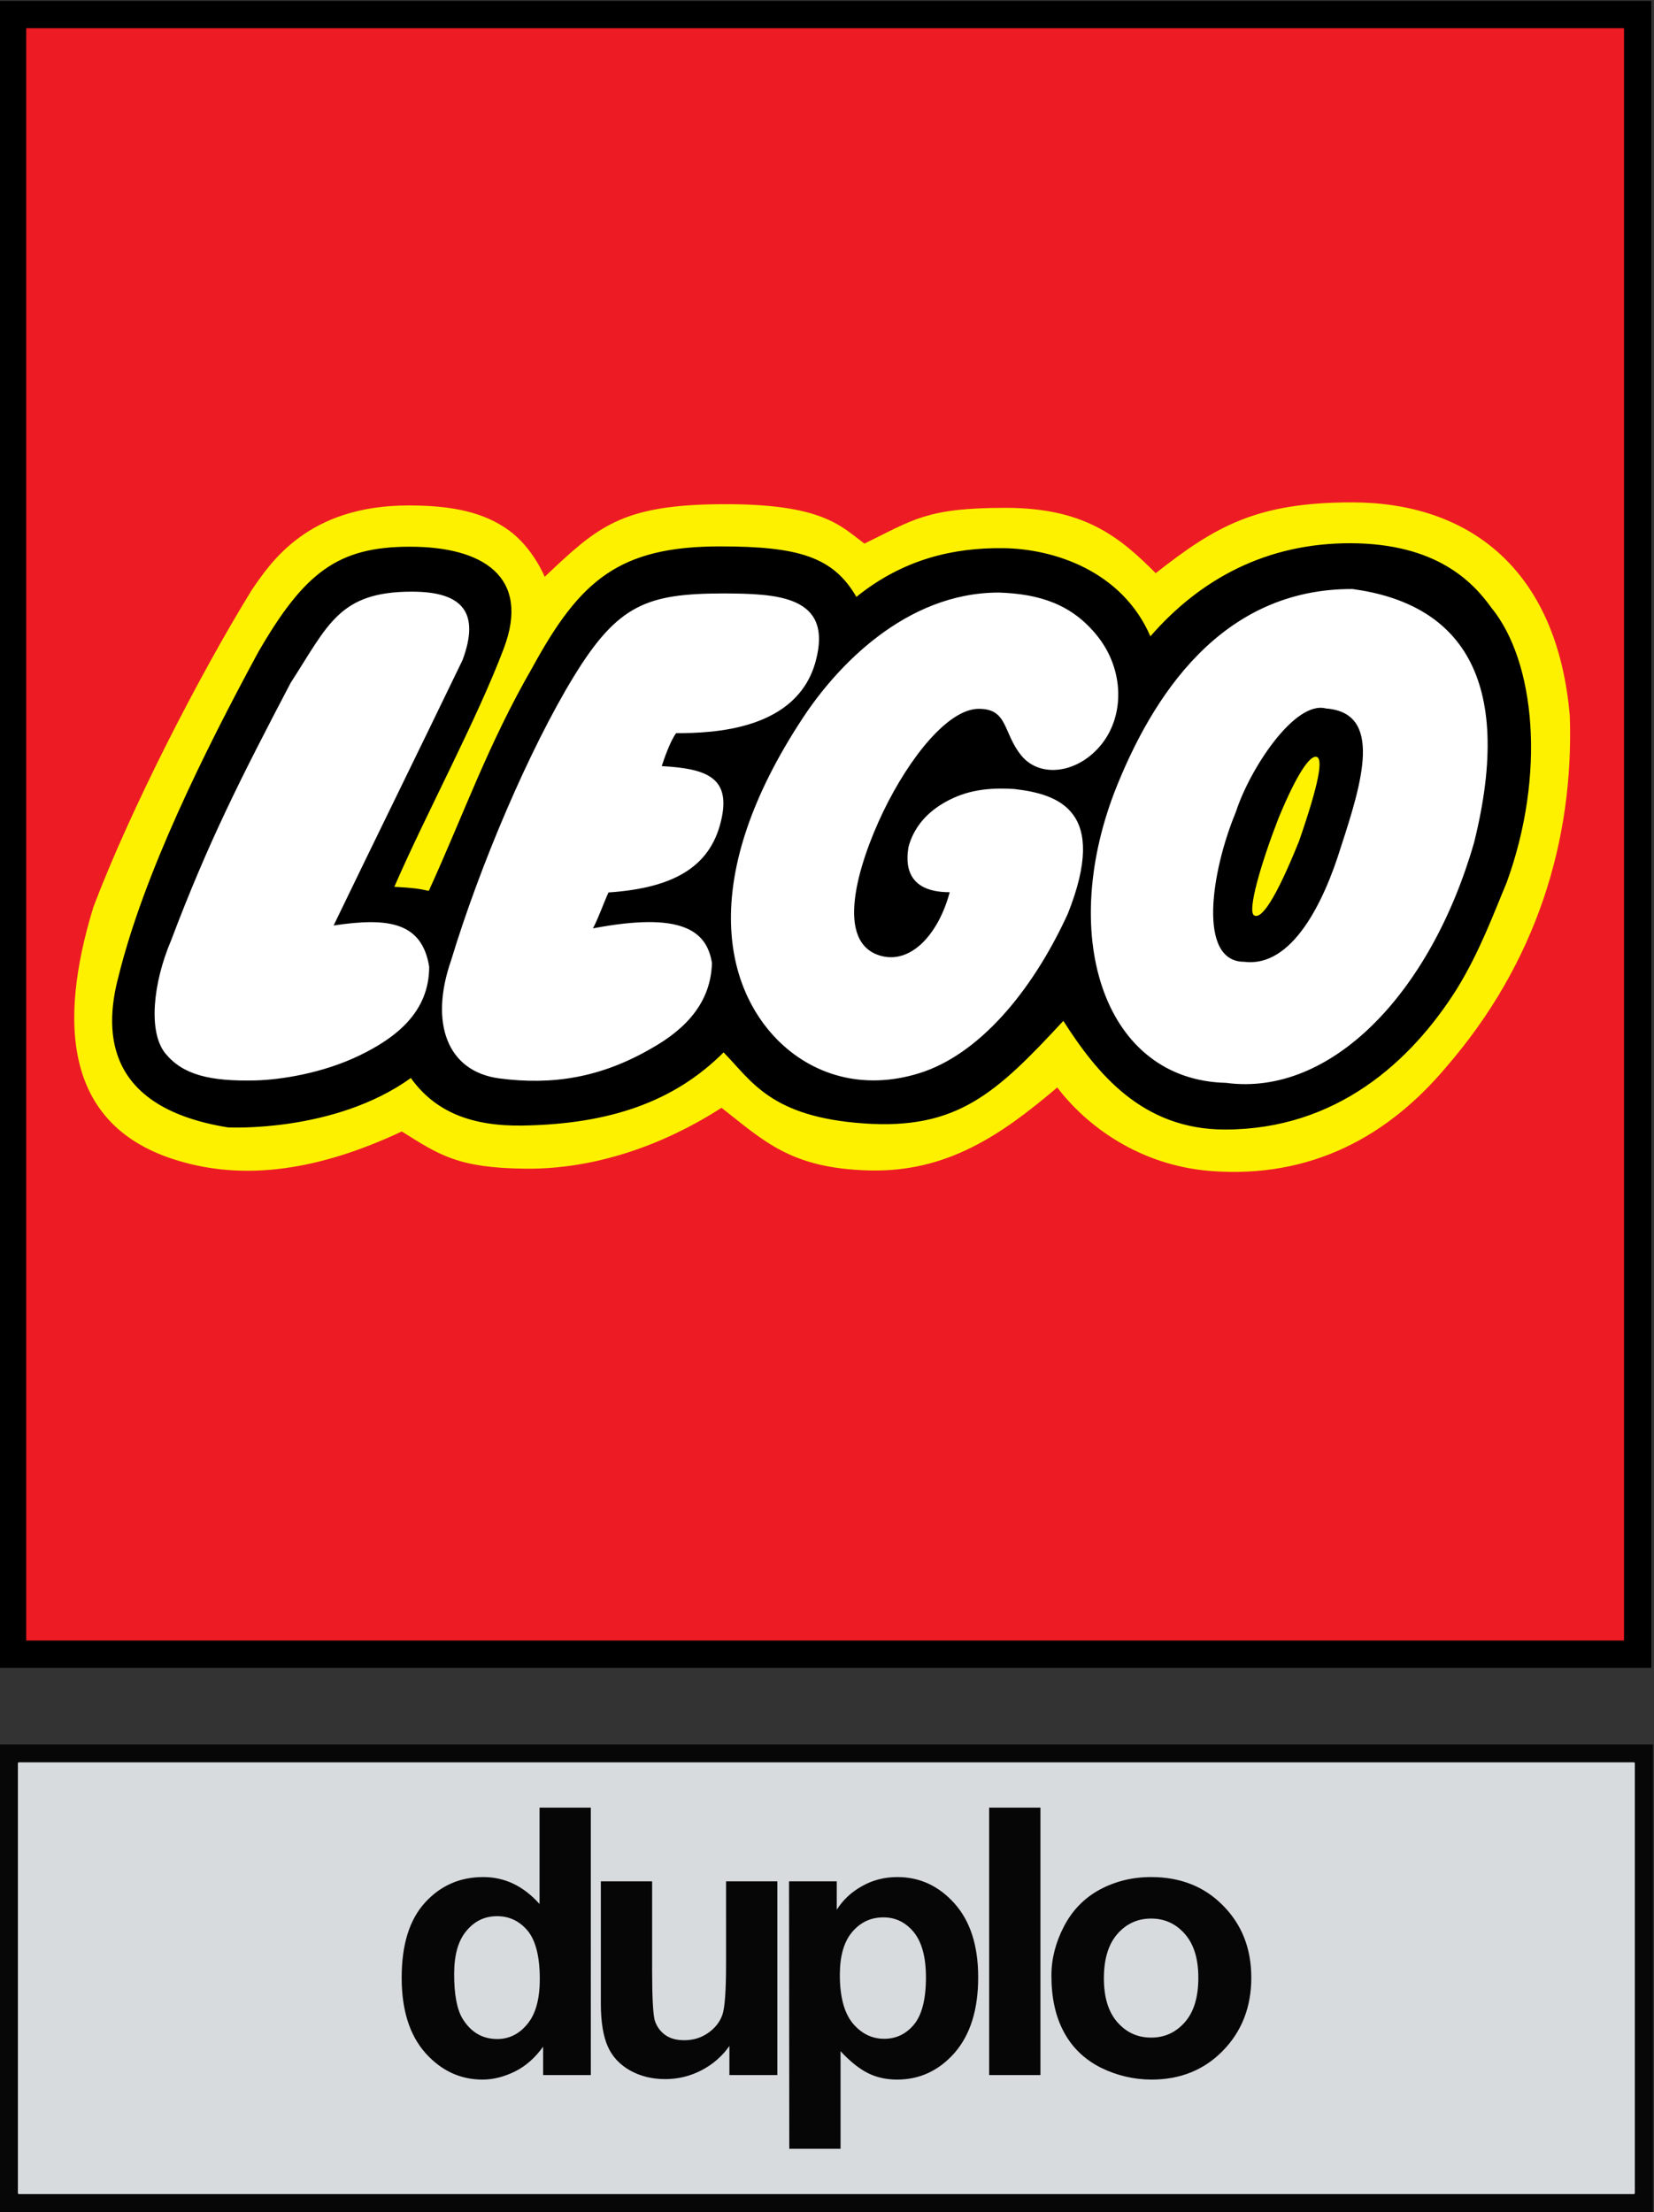 <?xml version="1.0" encoding="UTF-8" standalone="no"?>
<svg
   xmlns:dc="http://purl.org/dc/elements/1.1/"
   xmlns:cc="http://creativecommons.org/ns#"
   xmlns:rdf="http://www.w3.org/1999/02/22-rdf-syntax-ns#"
   xmlns:svg="http://www.w3.org/2000/svg"
   xmlns="http://www.w3.org/2000/svg"
   xmlns:sodipodi="http://sodipodi.sourceforge.net/DTD/sodipodi-0.dtd"
   xmlns:inkscape="http://www.inkscape.org/namespaces/inkscape"
   viewBox="0 0 363.36 485.947"
   version="1.1"
   id="svg2">
  <rect x="0" y="0" width="363.36" height="485.947" fill="#333333" stroke="none"/>
  <g
     inkscape:groupmode="layer"
     inkscape:label="Image"
     id="g10">
    <g
       id="g66"
       transform="matrix(0.524,0,0,0.524,3.4671915e-4,383.178)">
      <g
         id="g49">
     <path
   class="st0"
   d="M 693,0 H 0 V 196 H 693 Z M 15.1,15.1 H 678 V 181 H 15.1 Z"
   id="path45" />
      <path
   class="st1"
   d="M 7.9,7.5 H 685 c 0.2,0 0.4,0.2 0.4,0.4 v 180.2 c 0,0.2 -0.2,0.4 -0.4,0.4 H 7.9 c -0.2,0 -0.4,-0.2 -0.4,-0.4 V 7.9 C 7.5,7.7 7.7,7.5 7.9,7.5 Z"
   id="path47" />
  </g>
      <path
         class="st2"
         d="m 247.7,138.6 h -20 v -11.9 c -3.3,4.6 -7.2,8.1 -11.8,10.4 -4.5,2.2 -9,3.4 -13.6,3.4 -9.3,0 -17.3,-3.7 -24,-11.2 -6.6,-7.5 -9.9,-18 -9.9,-31.5 0,-13.8 3.2,-24.2 9.7,-31.4 6.5,-7.2 14.7,-10.8 24.5,-10.8 9.1,0 16.9,3.8 23.6,11.3 V 26.5 h 21.5 z M 190.4,96.3 c 0,8.7 1.2,14.9 3.6,18.8 3.5,5.6 8.3,8.4 14.5,8.4 4.9,0 9.2,-2.1 12.6,-6.3 3.5,-4.2 5.2,-10.5 5.2,-18.9 0,-9.3 -1.7,-16 -5,-20.1 -3.4,-4.1 -7.7,-6.2 -12.9,-6.2 -5.1,0 -9.4,2 -12.8,6.1 -3.5,4.1 -5.2,10.1 -5.2,18.2 z m 115.4,42.3 v -12.2 c -3,4.3 -6.9,7.7 -11.7,10.2 -4.8,2.5 -9.9,3.7 -15.2,3.7 -5.5,0 -10.4,-1.2 -14.7,-3.6 -4.3,-2.4 -7.5,-5.8 -9.4,-10.1 -1.9,-4.3 -2.9,-10.3 -2.9,-18 V 57.4 h 21.5 v 37.3 c 0,11.4 0.4,18.4 1.1,21 0.8,2.5 2.3,4.6 4.4,6.1 2.1,1.5 4.7,2.2 8,2.2 3.7,0 7,-1 9.9,-3 2.9,-2 4.9,-4.5 6,-7.5 1.1,-3 1.6,-10.3 1.6,-21.9 V 57.4 h 21.5 v 81.2 z m 25,-81.2 h 20 v 11.9 c 2.6,-4.1 6.1,-7.4 10.6,-9.9 4.4,-2.5 9.4,-3.8 14.8,-3.8 9.4,0 17.4,3.7 24,11.1 6.6,7.4 9.9,17.7 9.9,30.9 0,13.6 -3.3,24.1 -9.9,31.7 -6.6,7.5 -14.7,11.2 -24.1,11.2 -4.5,0 -8.6,-0.9 -12.2,-2.7 -3.6,-1.8 -7.4,-4.8 -11.5,-9.2 v 40.9 h -21.5 z m 21.3,39.2 c 0,9.1 1.8,15.9 5.4,20.3 3.6,4.3 8,6.5 13.2,6.5 5,0 9.2,-2 12.5,-6 3.3,-4 5,-10.6 5,-19.7 0,-8.5 -1.7,-14.8 -5.1,-19 -3.4,-4.1 -7.6,-6.2 -12.7,-6.2 -5.3,0 -9.6,2 -13.1,6.1 -3.5,4.1 -5.2,10.1 -5.2,18 z m 62.6,42 V 26.5 h 21.5 v 112.1 z m 26.1,-41.7 c 0,-7.1 1.8,-14 5.3,-20.7 3.5,-6.7 8.5,-11.8 14.9,-15.3 6.5,-3.5 13.7,-5.3 21.6,-5.3 12.3,0 22.4,4 30.2,12 7.9,8 11.8,18 11.8,30.2 0,12.3 -4,22.5 -11.9,30.6 -7.9,8.1 -17.9,12.1 -29.9,12.1 -7.4,0 -14.6,-1.7 -21.3,-5 -6.7,-3.4 -11.9,-8.3 -15.4,-14.8 -3.6,-6.6 -5.3,-14.5 -5.3,-23.8 z m 22,1.1 c 0,8.1 1.9,14.2 5.7,18.5 3.8,4.3 8.5,6.4 14.1,6.4 5.6,0 10.3,-2.1 14.1,-6.4 3.8,-4.3 5.7,-10.5 5.7,-18.7 0,-8 -1.9,-14.1 -5.7,-18.4 -3.8,-4.3 -8.5,-6.4 -14.1,-6.4 -5.6,0 -10.3,2.1 -14.1,6.4 -3.8,4.3 -5.7,10.6 -5.7,18.6 z"
         id="path51" />
    </g>
    <g
       inkscape:label="Layer 1"
       id="layer1"
       transform="matrix(0.363,0,0,0.363,-237.543,210.299)">
      <path
         style="fill:none;fill-opacity:0.402;fill-rule:nonzero;stroke:#000000;stroke-width:33.012;stroke-miterlimit:4;stroke-dasharray:none;stroke-opacity:1"
         d="M 670.247,413.386 H 1637.235 V -562.256 H 670.247 Z"
         id="path8610" />
      <path
         id="path3879"
         d="M 670.247,413.386 H 1637.235 V -562.256 H 670.247 Z"
         style="fill:#ed1c24;fill-opacity:1;fill-rule:nonzero;stroke:none;stroke-width:20.556" />
      <path
         style="fill:#fef100;fill-opacity:1;fill-rule:evenodd;stroke:none;stroke-width:21.108"
         d="m 1353.823,-232.501 c -21.923,-21.923 -43.072,-39.531 -90.882,-39.531 -47.81,0 -55.742,7.171 -85.404,21.657 -14.162,-10.494 -25.186,-24.234 -86.308,-23.87 -61.122,0.363 -75.321,13.814 -107.201,43.951 0,0 -7.069,-17.562 -21.819,-28.216 -14.75,-10.654 -33.568,-14.97 -60.497,-14.97 -60.849,0 -83.321,34.174 -94.93,51.117 -31.703,51.466 -73.238,132.209 -95.862,191.868 -21.649,70.691 -17.4,132.93 51.087,153.44 40.435,12.314 85.221,6.052 135.537,-17.609 22.715,14.214 33.938,22.134 75.022,22.524 41.083,0.39 82.5,-13.704 118.479,-36.852 25.72,20.087 41.877,36.613 89.035,37.905 47.158,1.292 80.012,-21.19 114.152,-50.213 17.514,23.052 49.413,47.09 92.71,50.557 61.469,4.749 107.919,-21.516 142.651,-62.872 54.45,-62.79 77.373,-136.974 74.829,-212.414 -7.618,-89.51 -61.597,-129.308 -131.84,-129.308 -57.819,0 -82.796,14.583 -118.759,42.838 z"
         id="path3881" />
      <path
         style="fill-opacity:1;fill-rule:evenodd;stroke:none;stroke-width:21.108"
         d="m 1090.329,-248.706 c -61.362,0 -84.891,20.564 -113.558,72.952 -27.306,47.295 -41.7,89.157 -62.886,135.501 -6.285,-1.384 -9.372,-1.816 -20.847,-2.464 19.267,-44.372 50,-101.106 66.282,-144.341 16.282,-43.236 -12.616,-61.453 -56.811,-61.453 -43.414,0 -63.821,15.275 -91.901,63.911 -32.802,60.583 -69.177,134.122 -84.464,195.987 -9.726,36.297 -5.882,79.878 66.22,91.494 0,0 64.258,3.431 110.667,-29.883 14.678,20.448 36.604,29.285 67.837,28.758 52.088,-0.88 91.339,-14.174 121.433,-44.268 16.994,17.288 28.416,39.049 84.917,42.99 56.501,3.941 80.132,-18.266 120.7,-62.068 20.406,31.978 47.858,65.763 97.816,65.763 67.262,0 112.506,-40.978 140.229,-84.928 14.113,-22.85 22.75,-46.776 30.212,-64.427 23.865,-65.53 17.507,-133.896 -9.351,-166.584 -11.326,-15.788 -33.446,-38.606 -84.654,-38.85 -51.209,-0.246 -91.459,21.695 -121.57,56.33 -17.224,-39.685 -58.506,-52.946 -88.837,-53.342 -30.331,-0.396 -60.701,6.577 -89.106,29.481 -13.947,-24.156 -34.876,-30.555 -82.329,-30.555 z"
         id="path3883" />
      <path
         style="fill:#ffffff;fill-opacity:1;fill-rule:evenodd;stroke:none;stroke-width:21.108"
         d="m 903.705,-221.31 c -43.981,0 -50.617,19.88 -73.417,55.185 -29.939,57.116 -49.816,96.21 -72.328,155.782 -11.113,26.105 -13.96,55.679 -3.457,68.505 10.503,12.826 26.8,16.947 54.524,16.298 15.58,-0.445 40.7,-4.382 62.913,-15.111 22.213,-10.729 42.189,-26.327 42.189,-53.666 -4.324,-27.023 -24.723,-30.024 -57.843,-24.981 24.829,-51.442 53.216,-109.177 78.045,-160.64 10.517,-28.39 0.436,-41.372 -30.626,-41.372 z m 425.029,121.617 c -33.821,88.74 -5.48,173.907 67.606,175.613 63.059,8.511 123.727,-53.579 150.167,-145.431 25.018,-100.618 -9.458,-144.715 -73.563,-153.388 -79.409,-0.37 -121.456,64.808 -144.21,123.206 z m -69.9,-121.073 c -56.598,0 -98.473,45.237 -118.521,75.792 -63.659,96.452 -47.458,162.837 -15.165,195.13 20.569,20.569 51.029,30.77 85.874,19.834 34.845,-10.935 67.295,-47.736 89.58,-96.341 24.869,-62.474 -5.55,-72.416 -32.231,-75.521 -19.461,-1.321 -32.13,2.103 -43.159,8.616 -11.028,6.514 -18.101,15.598 -20.981,26.347 -1.657,9.54 -2.102,27.471 24.915,27.471 -6.877,25.665 -23.488,43.373 -41.475,38.553 -28.483,-7.632 -14.295,-54.779 1.112,-87.047 16.403,-33.941 39.673,-62.303 57.784,-62.475 18.111,-0.173 14.675,14.77 26.113,28.477 11.438,13.707 34.463,10.517 48.473,-7.181 14.01,-17.697 13.343,-45.036 -2.292,-64.906 -15.636,-19.871 -35.627,-25.945 -60.028,-26.751 z m -167.08,0.526 c -45.581,0.157 -63.404,6.525 -90.208,50.433 -26.804,43.908 -56.668,113.932 -74.182,171.699 -13.061,37.552 -2.57,67.173 29.304,71.347 31.874,4.174 61.096,-0.365 91.671,-18.018 22.603,-12.629 36.28,-29.095 36.916,-51.832 -3.18,-19.879 -18.777,-31.085 -72.013,-20.941 3.202,-5.989 6.522,-15.439 9.385,-21.743 41.478,-2.78 62.835,-16.807 68.644,-45.614 4.928,-24.434 -10.34,-29.396 -36.405,-30.834 1.261,-3.81 4.939,-14.818 8.697,-19.935 22.694,0 73.298,-1.825 84.501,-43.636 10.703,-39.942 -23.959,-40.772 -56.311,-40.928 z m 365.147,69.626 c 34.601,2.569 21.855,44.497 9.007,83.771 -10.199,33.139 -29.441,73.203 -58.539,69.506 -28.354,0 -20.001,-54.666 -5.069,-90.585 8.335,-25.94 35.641,-67.772 54.6,-62.692 z"
         id="path3885" />
      <path
         style="fill:#fff200;fill-opacity:1;fill-rule:evenodd;stroke:none;stroke-width:21.781"
         d="m 1451.018,-121.386 c -3.75,-0.743 -11.294,9.127 -22.893,37.176 -10.273,26.46 -19.11,56.273 -14.751,58.79 4.359,2.517 12.782,-9.26 27.12,-44.743 12.435,-35.863 14.774,-50.381 10.524,-51.223 z"
         id="path3887" />
    </g>
  </g>
  <style
     type="text/css"
     id="style43">
	  .st0{fill:#070707;}
	  .st1{fill:#D7DBDE;}
	  .st2{fill-rule:evenodd;clip-rule:evenodd;fill:#060606;}
  </style>
</svg>
